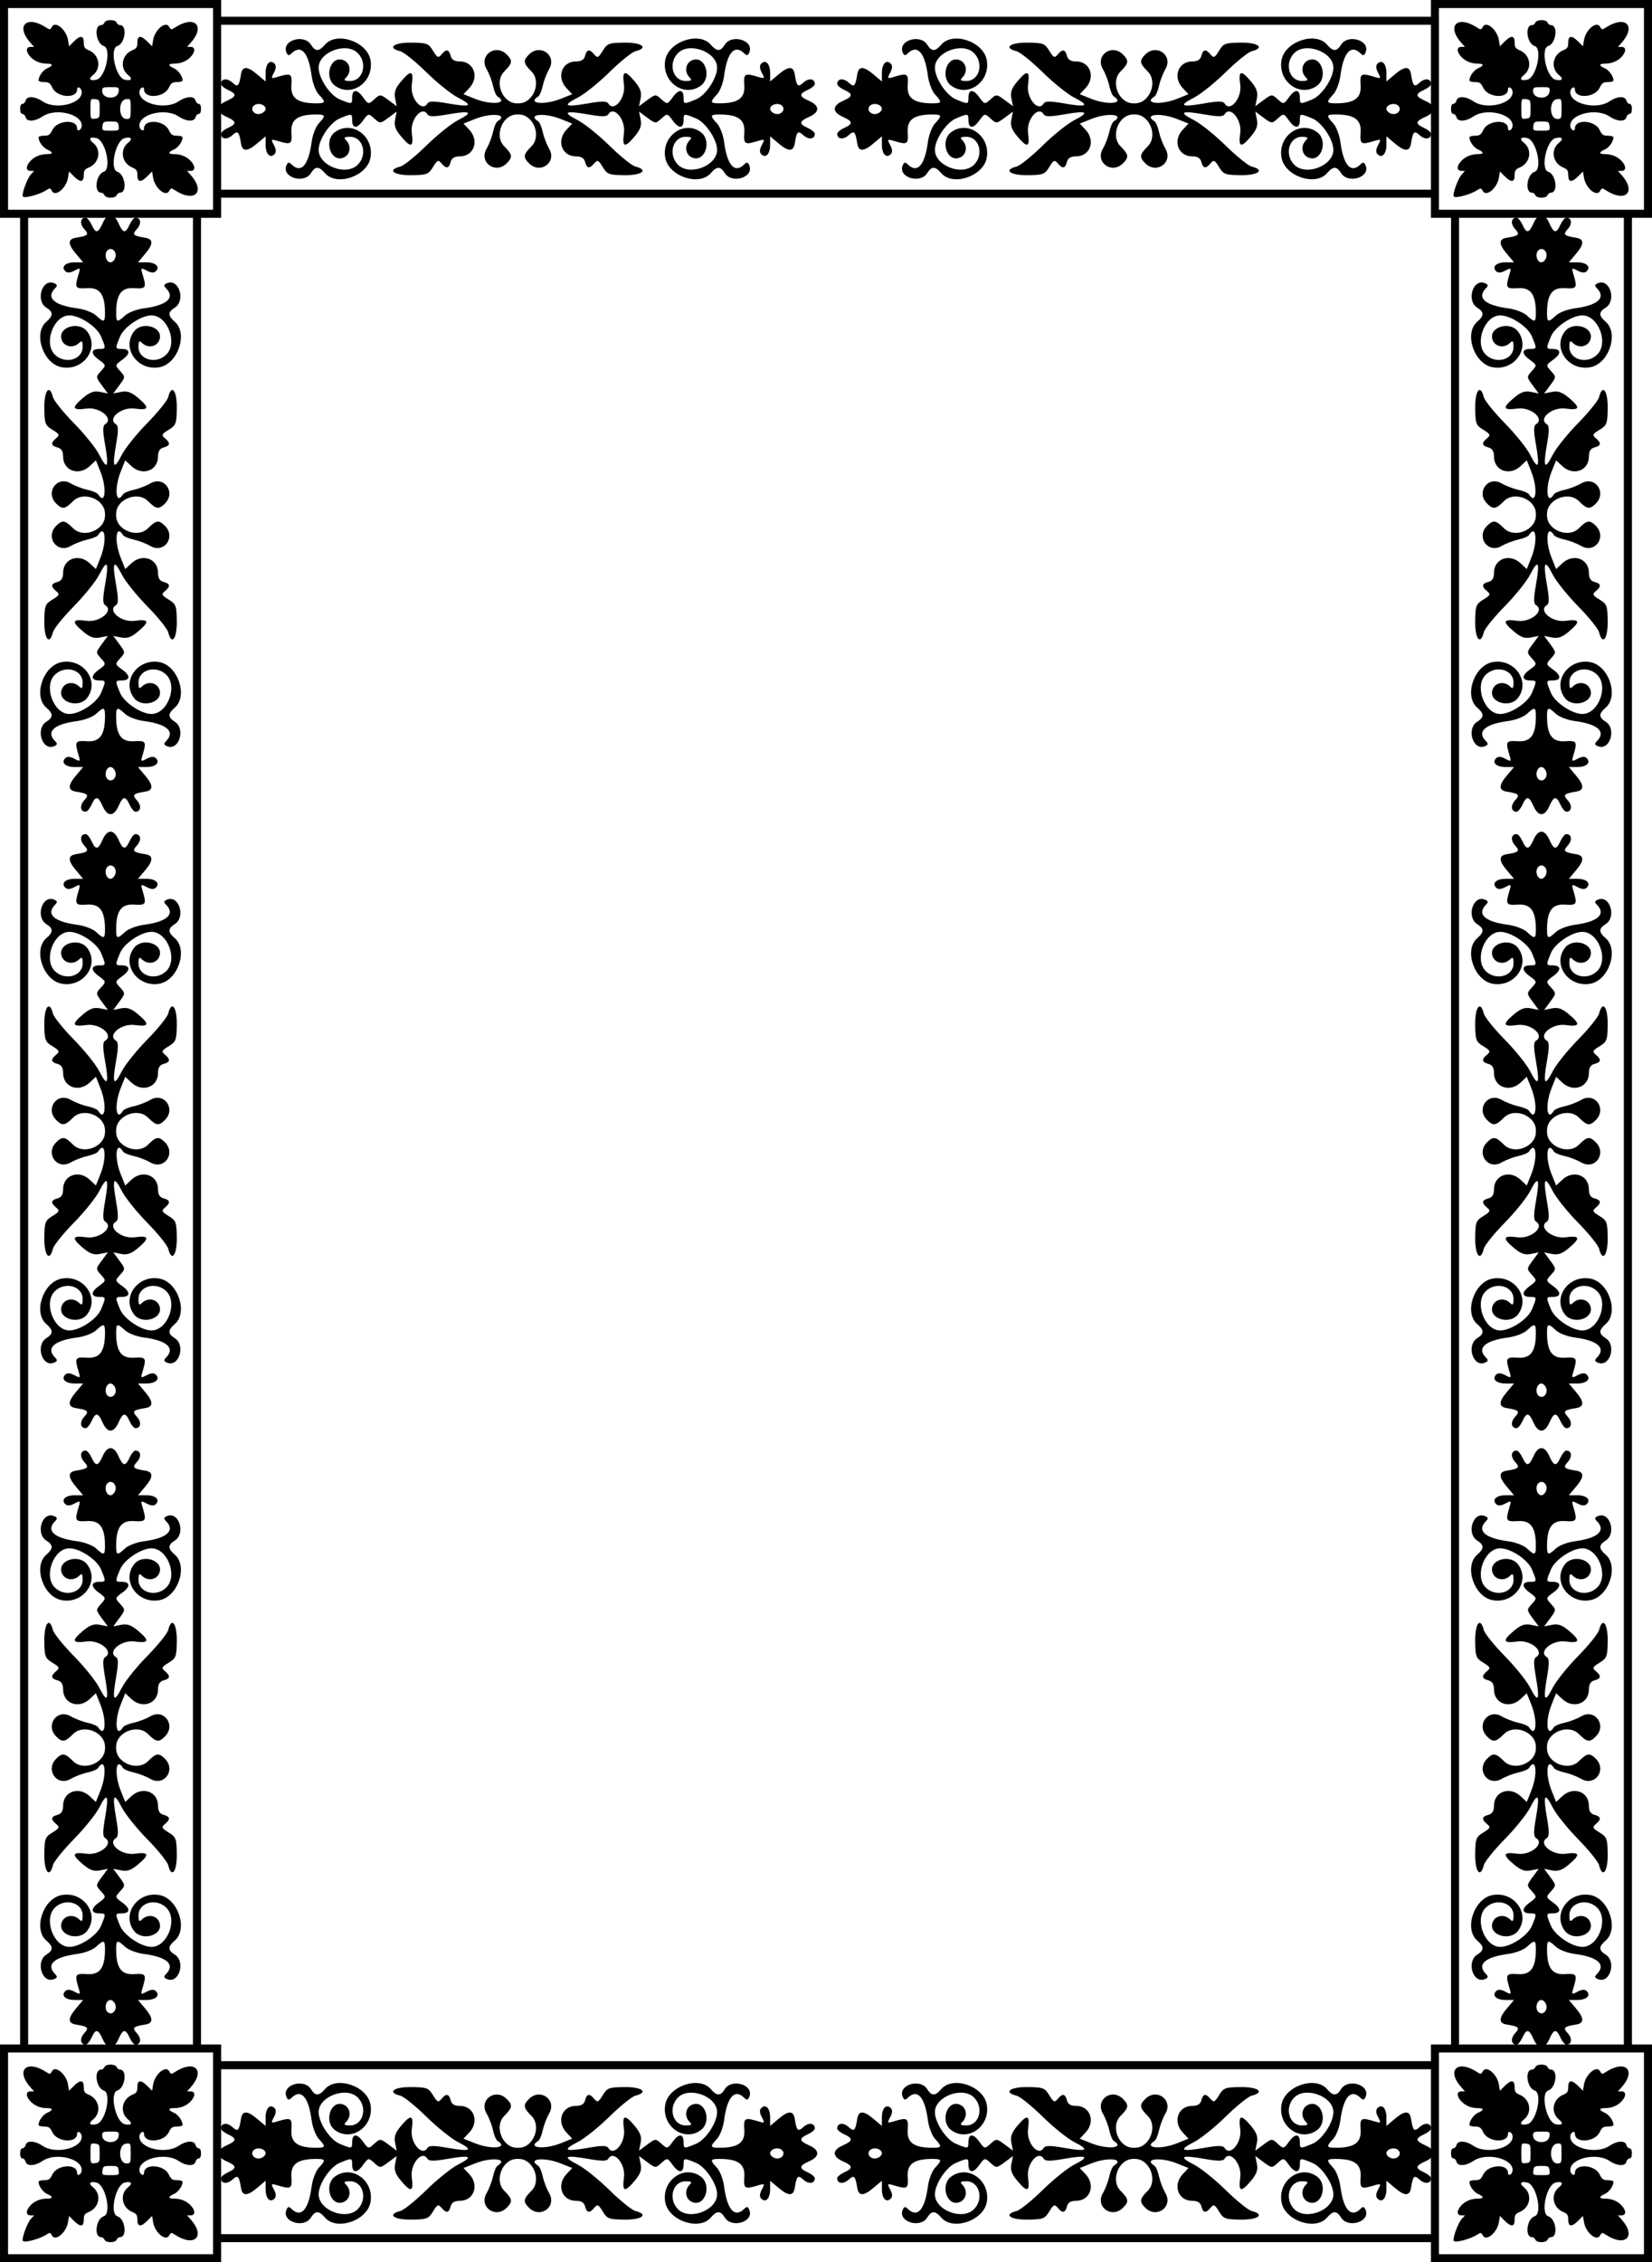 <?xml version="1.0" encoding="UTF-8"?>
<svg width="347.93mm" height="476.31mm" version="1.1" viewBox="0 0 1232.8 1687.7" xmlns="http://www.w3.org/2000/svg" xmlns:xlink="http://www.w3.org/1999/xlink">
<g transform="translate(-288.85 -230.33)">
<use transform="matrix(0 1 -1 0 1289.6 1465.4)" width="100%" height="100%" fill="#000000" xlink:href="#a"/>
<use transform="matrix(0 1 -1 0 1749.5 1465.4)" width="100%" height="100%" fill="#000000" xlink:href="#a"/>
<path id="a" d="m371.35 390.89c-2.075 0-4.151 1.994-5.916 5.982-3.369 7.612-5.189 7.842-8.287 1.043-1.305-2.865-3.276-5.209-4.379-5.209-4.038 0-4.646 4.536-1.129 8.422 3.824 4.226 3.018 5.084-6.158 6.561-6.089 0.98-6.11 4.662-0.072 11.838l5.479 6.514h-6.312c-6.864 0-10.349 3.289-7.016 6.623 1.404 1.404 3.642 1.266 6.789-0.418 4.369-2.338 4.592-2.17 3.215 2.412-3.169 10.545-2.772 11.206 6.391 10.639 9.447-0.585 13.23 4.72 13.23 18.555 0 7.032-0.835 7.264-6.643 1.853-2.412-2.247-8.7-4.647-13.975-5.334-17.455-2.274-23.677-7.954-16.535-15.096 1.853-1.853 1.599-2.752-1.068-3.775-8.769-3.365-13.763 13.215-5.529 18.357 5.264 3.288 5.264 5.983 0 10.49-10.03 8.588-2.408 31.354 11.363 33.938 16.274 3.053 28.576-14.159 19.07-26.682-5.982-7.88-21.463-3.446-19.217 5.504 1.486 5.923 8.777 7.524 13.367 2.934 1.944-1.944 2.5-1.267 2.5 3.051 0 9.678-13.235 13.299-20.834 5.699-8.503-8.503-0.789-29.168 10.889-29.168 7.899 0 20.616 8.434 23.645 15.682 3.787 9.064 3.758 9.318-1.076 9.318-6.526 0-6.826 3.49-0.684 7.965 5.656 4.12 5.672 4.203 1.732 8.557-3.923 4.335-3.914 4.482 0.578 10.559l4.555 6.16-5.898-1.18c-4.46-0.892-7.515 0.181-12.527 4.398-8.967 7.545-8.342 9.53 2.531 8.039 9.832-1.348 20.559 7.548 13.994 11.605-2.003 1.238-2.03 4.611-0.123 15.561 2.96 16.995 1.661 19.151-4.393 7.285-2.513-4.925-11.056-15.56-18.984-23.631-7.928-8.071-14.945-16.788-15.594-19.371-2.524-10.056-6.545-5.024-6.422 8.039 0.11 11.726 0.594 13.024 6.088 16.365 5.207 3.167 5.562 3.966 2.787 6.269-4.292 3.562-4.001 5.596 0.986 6.9 2.885 0.754 4.166 2.841 4.166 6.783 0 10.605 11.722 14.777 19.908 7.086l4.551-4.275 3.397 8.484c4.944 12.356 3.609 25.509-1.715 16.895-0.654-1.058-4.225-2.572-7.936-3.365-3.711-0.793-9.347-2.957-12.525-4.807-10.174-5.921-19.243 6.649-10.852 15.041 4.573 4.573 6.544 4.288 12.666-1.834 7.762-7.762 23.756-1.387 23.756 9.469 0 0.241 0.024 0.458 0.047 0.678-0.022 0.22-0.047 0.437-0.047 0.678 0 10.856-15.994 17.231-23.756 9.469-6.122-6.122-8.093-6.407-12.666-1.834-8.392 8.392 0.677 20.962 10.852 15.041 3.179-1.85 8.815-4.013 12.525-4.807 3.711-0.793 7.282-2.308 7.936-3.365 5.324-8.614 6.659 4.538 1.715 16.895l-3.397 8.484-4.551-4.275c-8.187-7.691-19.908-3.519-19.908 7.086 0 3.942-1.281 6.029-4.166 6.783-4.987 1.304-5.278 3.338-0.986 6.9 2.775 2.303 2.42 3.103-2.787 6.269-5.494 3.341-5.977 4.639-6.088 16.365-0.123 13.063 3.898 18.095 6.422 8.039 0.648-2.583 7.665-11.3 15.594-19.371 7.928-8.071 16.472-18.706 18.984-23.631 6.053-11.866 7.352-9.71 4.393 7.285-1.907 10.95-1.88 14.323 0.123 15.561 6.564 4.057-4.162 12.953-13.994 11.605-10.874-1.49-11.498 0.494-2.531 8.039 5.012 4.218 8.067 5.29 12.527 4.398l5.898-1.18-4.555 6.16c-4.492 6.076-4.501 6.223-0.578 10.559 3.94 4.354 3.924 4.436-1.732 8.557-6.143 4.475-5.843 7.965 0.684 7.965 4.834 0 4.864 0.254 1.076 9.318-3.028 7.247-15.745 15.682-23.645 15.682-11.677 0-19.391-20.665-10.889-29.168 7.599-7.599 20.834-3.979 20.834 5.699 0 4.318-0.556 4.995-2.5 3.051-4.59-4.59-11.881-2.989-13.367 2.934-2.246 8.95 13.235 13.384 19.217 5.504 9.506-12.522-2.797-29.735-19.07-26.682-13.771 2.583-21.393 25.349-11.363 33.938 5.264 4.507 5.264 7.203 0 10.49-8.234 5.142-3.24 21.722 5.529 18.357 2.667-1.024 2.922-1.922 1.068-3.775-7.142-7.142-0.92-12.822 16.535-15.096 5.275-0.687 11.563-3.087 13.975-5.334 5.807-5.41 6.643-5.178 6.643 1.853 0 13.834-3.783 19.139-13.23 18.555-9.163-0.567-9.56 0.093-6.391 10.639 1.377 4.582 1.154 4.75-3.215 2.412-3.147-1.684-5.385-1.822-6.789-0.418-3.333 3.333 0.151 6.623 7.016 6.623h6.312l-5.479 6.514c-6.038 7.176-6.016 10.858 0.072 11.838 9.176 1.477 9.983 2.335 6.158 6.561-3.517 3.886-2.909 8.422 1.129 8.422 1.103 0 3.074-2.344 4.379-5.209 3.098-6.799 4.918-6.569 8.287 1.043 3.531 7.977 8.301 7.977 11.832 0 3.369-7.612 5.191-7.842 8.289-1.043 1.305 2.865 3.274 5.209 4.377 5.209 4.038 0 4.648-4.536 1.131-8.422-3.824-4.226-3.019-5.084 6.156-6.561 6.089-0.98 6.112-4.662 0.074-11.838l-5.481-6.514h6.312c6.864 0 10.351-3.289 7.018-6.623-1.404-1.404-3.644-1.266-6.791 0.418-4.369 2.338-4.592 2.17-3.215-2.412 3.169-10.545 2.772-11.206-6.391-10.639-9.447 0.585-13.229-4.72-13.229-18.555 0-7.032 0.833-7.264 6.641-1.853 2.411 2.247 8.702 4.647 13.977 5.334 17.455 2.274 23.675 7.954 16.533 15.096-1.853 1.853-1.599 2.752 1.068 3.775 8.769 3.365 13.765-13.215 5.531-18.357-5.264-3.288-5.264-5.983 0-10.49 10.03-8.588 2.408-31.354-11.363-33.938-16.274-3.053-28.576 14.159-19.07 26.682 5.982 7.88 21.463 3.446 19.217-5.504-1.486-5.923-8.777-7.524-13.367-2.934-1.944 1.944-2.5 1.267-2.5-3.051 0-9.678 13.235-13.299 20.834-5.699 8.651 8.651 0.818 29.168-11.135 29.168-7.682 0-20.411-8.531-23.398-15.682-3.787-9.064-3.758-9.318 1.076-9.318 6.526 0 6.826-3.49 0.684-7.965-5.656-4.12-5.674-4.203-1.734-8.557 3.923-4.335 3.916-4.482-0.576-10.559l-4.557-6.16 5.898 1.18c4.46 0.892 7.517-0.181 12.529-4.398 8.967-7.545 8.342-9.53-2.531-8.039-9.832 1.348-20.559-7.548-13.994-11.605 2.003-1.238 2.028-4.611 0.121-15.561-2.96-16.995-1.659-19.151 4.394-7.285 2.513 4.925 11.056 15.56 18.984 23.631 7.928 8.071 14.945 16.788 15.594 19.371 2.524 10.056 6.543 5.024 6.42-8.039-0.11-11.726-0.592-13.024-6.086-16.365-5.207-3.167-5.562-3.966-2.787-6.269 4.292-3.562 4.001-5.596-0.986-6.9-2.885-0.754-4.166-2.841-4.166-6.783 0-10.605-11.722-14.777-19.908-7.086l-4.553 4.275-3.394-8.484c-4.944-12.356-3.609-25.509 1.715-16.895 0.654 1.058 4.225 2.572 7.936 3.365 3.711 0.793 9.347 2.957 12.525 4.807 10.174 5.921 19.243-6.649 10.852-15.041-4.573-4.573-6.544-4.288-12.666 1.834-7.762 7.762-23.756 1.387-23.756-9.469 0-0.241-0.024-0.458-0.047-0.678 0.022-0.22 0.047-0.437 0.047-0.678 0-10.856 15.994-17.231 23.756-9.469 6.122 6.122 8.093 6.407 12.666 1.834 8.392-8.392-0.677-20.962-10.852-15.041-3.179 1.85-8.815 4.013-12.525 4.807-3.711 0.793-7.282 2.308-7.936 3.365-5.324 8.614-6.659-4.538-1.715-16.895l3.394-8.484 4.553 4.275c8.187 7.691 19.908 3.519 19.908-7.086 0-3.942 1.281-6.029 4.166-6.783 4.987-1.304 5.278-3.338 0.986-6.9-2.775-2.303-2.42-3.103 2.787-6.269 5.494-3.341 5.975-4.639 6.086-16.365 0.123-13.063-3.896-18.095-6.42-8.039-0.648 2.583-7.665 11.3-15.594 19.371-7.928 8.071-16.472 18.706-18.984 23.631-6.053 11.866-7.354 9.71-4.394-7.285 1.907-10.95 1.882-14.323-0.121-15.561-6.564-4.057 4.162-12.953 13.994-11.605 10.874 1.49 11.498-0.494 2.531-8.039-5.012-4.218-8.069-5.29-12.529-4.398l-5.898 1.18 4.557-6.16c4.492-6.076 4.499-6.223 0.576-10.559-3.94-4.354-3.922-4.436 1.734-8.557 6.143-4.475 5.843-7.965-0.684-7.965-4.834 0-4.864-0.254-1.076-9.318 2.988-7.151 15.716-15.682 23.398-15.682 11.953 0 19.786 20.517 11.135 29.168-7.599 7.599-20.834 3.979-20.834-5.699 0-4.318 0.556-4.995 2.5-3.051 4.59 4.59 11.881 2.989 13.367-2.934 2.246-8.95-13.235-13.384-19.217-5.504-9.506 12.522 2.797 29.735 19.07 26.682 13.771-2.583 21.393-25.349 11.363-33.938-5.264-4.507-5.264-7.203 0-10.49 8.234-5.142 3.238-21.722-5.531-18.357-2.667 1.024-2.922 1.922-1.068 3.775 7.142 7.142 0.922 12.822-16.533 15.096-5.275 0.687-11.565 3.087-13.977 5.334-5.807 5.41-6.641 5.178-6.641-1.853 0-13.834 3.781-19.139 13.229-18.555 9.163 0.567 9.56-0.094 6.391-10.639-1.377-4.582-1.154-4.75 3.215-2.412 3.147 1.684 5.387 1.822 6.791 0.418 3.333-3.333-0.153-6.623-7.018-6.623h-6.312l5.481-6.514c6.038-7.176 6.014-10.858-0.074-11.838-9.176-1.477-9.981-2.335-6.156-6.561 3.517-3.886 2.908-8.422-1.131-8.422-1.103 0-3.072 2.344-4.377 5.209-3.098 6.799-4.92 6.569-8.289-1.043-1.766-3.989-3.841-5.982-5.916-5.982zm0.127 25.172c2.49 0.078 4.642 3.319 3.34 6.713-0.689 1.796-2.249 3.266-3.467 3.266-3.375 0-5.026-6.224-2.359-8.891 0.789-0.789 1.657-1.114 2.486-1.088zm-0.127 386.49c1.218 0 2.778 1.47 3.467 3.266 1.736 4.525-2.671 8.78-5.826 5.625-2.667-2.667-1.015-8.891 2.359-8.891z"/>
<use transform="matrix(0 1 -1 0 1289.6 -59.777)" width="100%" height="100%" fill="#000000" xlink:href="#a"/>
<path id="b" d="m305.89 376.83c-1.019-1.649 3.163-13.19 5.869-16.196l2.532-2.812h-2.718c-3.535 0-3.583-3.6-0.098-7.341 3.135-3.365 7.469-5.159 12.461-5.159 4.647 0 4.693-1.436 0.11-3.465-3.208-1.42-6.441-5.985-6.441-9.094 0-0.655 1.865-1.191 4.144-1.191 3.491 0 4.466-0.677 6.194-4.301 3.504-7.347 18.412-8.309 18.412-1.188 0 2.751 3.062 1.424 3.424-1.484 1.12-8.999-19.212-14.158-29.168-7.402-5.716 3.879-11.715 4.176-12.644 0.625-0.36-1.375-1.432-2.5-2.383-2.5-1.088 0-1.729-1.391-1.729-3.75s0.641-3.75 1.729-3.75c0.951 0 2.023-1.125 2.383-2.5 0.929-3.551 6.927-3.254 12.644 0.625 9.956 6.756 30.288 1.597 29.168-7.402-0.362-2.908-3.424-4.235-3.424-1.484 0 7.121-14.908 6.16-18.412-1.188-1.728-3.624-2.703-4.301-6.194-4.301-2.279 0-4.144-0.536-4.144-1.191 0-3.109 3.234-7.674 6.441-9.094 4.583-2.029 4.537-3.465-0.11-3.465-4.992 0-9.327-1.794-12.461-5.159-3.485-3.74-3.437-7.341 0.098-7.341h2.718l-2.532-2.812c-11.622-12.911-3.194-21.286 11.64-11.567 2.632 1.725 2.978 1.674 4.206-0.621 2.528-4.724 10.766 2.156 12.027 10.045l0.722 4.514 3.529-3.529c4.879-4.879 7.472-4.638 7.472 0.694 0 3.499 0.633 4.486 3.689 5.751 8.041 3.33 9.718 13.414 3.098 18.621-3.576 2.813-2.135 4.576 2.74 3.352 6.756-1.696 11.384-23.197 5.402-25.096-5.846-1.856-7.581-15.602-1.968-15.602 0.975 0 2.096-0.844 2.492-1.875 0.953-2.484 8.143-2.484 9.096 0 0.396 1.031 1.517 1.875 2.492 1.875 5.612 0 3.878 13.747-1.968 15.602-5.982 1.899-1.354 23.4 5.402 25.096 4.876 1.224 6.317-0.539 2.74-3.352-6.62-5.208-4.943-15.291 3.098-18.621 3.056-1.266 3.689-2.253 3.689-5.751 0-5.332 2.593-5.573 7.472-0.694l3.529 3.529 0.722-4.514c1.261-7.889 9.499-14.769 12.027-10.045 1.228 2.295 1.573 2.346 4.206 0.621 14.834-9.72 23.263-1.344 11.64 11.567l-2.532 2.812h2.718c3.535 0 3.583 3.6 0.098 7.341-3.135 3.365-7.469 5.159-12.461 5.159-4.647 0-4.693 1.436-0.11 3.465 3.208 1.42 6.441 5.985 6.441 9.094 0 0.655-1.865 1.191-4.144 1.191-3.491 0-4.466 0.677-6.194 4.301-3.504 7.347-18.412 8.309-18.412 1.188 0-2.751-3.062-1.424-3.424 1.484-1.12 8.999 19.212 14.158 29.168 7.402 5.716-3.879 11.715-4.176 12.644-0.625 0.36 1.375 1.432 2.5 2.383 2.5 1.088 0 1.729 1.391 1.729 3.75s-0.641 3.75-1.729 3.75c-0.951 0-2.023 1.125-2.383 2.5-0.929 3.551-6.927 3.254-12.644-0.625-9.956-6.756-30.288-1.597-29.168 7.402 0.362 2.908 3.424 4.235 3.424 1.484 0-7.121 14.908-6.16 18.412 1.188 1.728 3.624 2.703 4.301 6.194 4.301 2.279 0 4.144 0.536 4.144 1.191 0 3.109-3.234 7.674-6.441 9.094-4.583 2.029-4.537 3.465 0.11 3.465 4.992 0 9.327 1.794 12.461 5.159 3.485 3.74 3.437 7.341-0.098 7.341h-2.718l2.532 2.812c11.622 12.911 3.194 21.286-11.64 11.567-2.632-1.725-2.978-1.674-4.206 0.621-2.528 4.724-10.766-2.156-12.027-10.045l-0.722-4.514-3.529 3.529c-4.879 4.879-7.472 4.638-7.472-0.694 0-3.499-0.633-4.486-3.689-5.751-8.041-3.33-9.718-13.414-3.098-18.621 3.576-2.813 2.135-4.576-2.74-3.352-6.756 1.696-11.384 23.197-5.402 25.096 5.846 1.856 7.581 15.602 1.968 15.602-0.975 0-2.096 0.844-2.492 1.875-0.423 1.102-2.298 1.875-4.548 1.875s-4.125-0.773-4.548-1.875c-0.396-1.031-1.517-1.875-2.492-1.875-5.612 0-3.878-13.747 1.968-15.602 5.982-1.899 1.354-23.4-5.402-25.096-4.876-1.224-6.317 0.539-2.74 3.352 6.62 5.208 4.943 15.291-3.098 18.621-3.056 1.266-3.689 2.253-3.689 5.751 0 5.332-2.593 5.573-7.472 0.694l-3.529-3.529-0.722 4.514c-1.261 7.889-9.499 14.769-12.027 10.045-1.224-2.288-1.579-2.342-4.182-0.637-5.095 3.338-16.477 6.354-17.533 4.645zm71.486-52.446c-0.366-3.182-0.813-3.438-6.021-3.438-5.207 0-5.654 0.255-6.021 3.438-0.386 3.355-0.241 3.438 6.021 3.438s6.407-0.083 6.021-3.438zm-14.146-12.812c0-6.571-0.152-6.893-3.438-7.271-3.419-0.393-3.438-0.355-3.438 7.271s0.018 7.664 3.438 7.271c3.285-0.378 3.438-0.7 3.438-7.271zm23.125-0.083c0-7.535-0.022-7.58-3.438-7.188-6.058 0.697-5.797 14.771 0.273 14.771 3.038 0 3.164-0.303 3.164-7.583zm-8.99-12.73c0.385-3.35 0.234-3.438-5.938-3.438-5.801 0-6.333 0.245-6.333 2.917 0 6.214 11.559 6.705 12.271 0.521z"/>
<g>
<use transform="translate(1067.8)" width="100%" height="100%" xlink:href="#b"/>
<use transform="translate(1067.8 1525.2)" width="100%" height="100%" xlink:href="#b"/>
<use transform="translate(0 1525.2)" width="100%" height="100%" xlink:href="#b"/>
<use id="c" transform="translate(0 919.77)" width="100%" height="100%" fill="#000000" xlink:href="#a"/>
<use transform="translate(0 -459.89)" width="100%" height="100%" xlink:href="#c"/>
<use transform="translate(1067.8 459.89)" width="100%" height="100%" xlink:href="#a"/>
<use transform="translate(1067.8)" width="100%" height="100%" xlink:href="#a"/>
<use transform="translate(1067.8 919.77)" width="100%" height="100%" xlink:href="#a"/>
<use transform="matrix(0 1 -1 0 1749.5 -59.777)" width="100%" height="100%" xlink:href="#a"/>
</g>
<path transform="translate(303.85 245.33)" d="m-15-15v162.49h15v1362.7h-15v162.49h165v-15h902.84v15h165v-162.49h-14.998v-1362.7h14.998v-162.49h-165v12.488h-902.84l0.04-12.498h-165zm6 6h153v150.49h-153v-150.49zm1067.8 0h153v150.49h-153v-150.49zm-908.8 12.488h902.84v123h-902.84v-123zm0 129h902.84v15h15.002v1362.7h-15.002v12.488h-902.84v-12.488h-15v-1362.7h15v-15zm-144 15h123v1362.7h-123v-1362.7zm1067.8 0h123v1362.7h-123v-1362.7zm-1082.8 1368.7h153v150.49h-153v-150.49zm1067.8 0h153v150.49h-153v-150.49zm-908.8 12.5h902.84v123h-902.84v-123z"/>
</g>
</svg>
